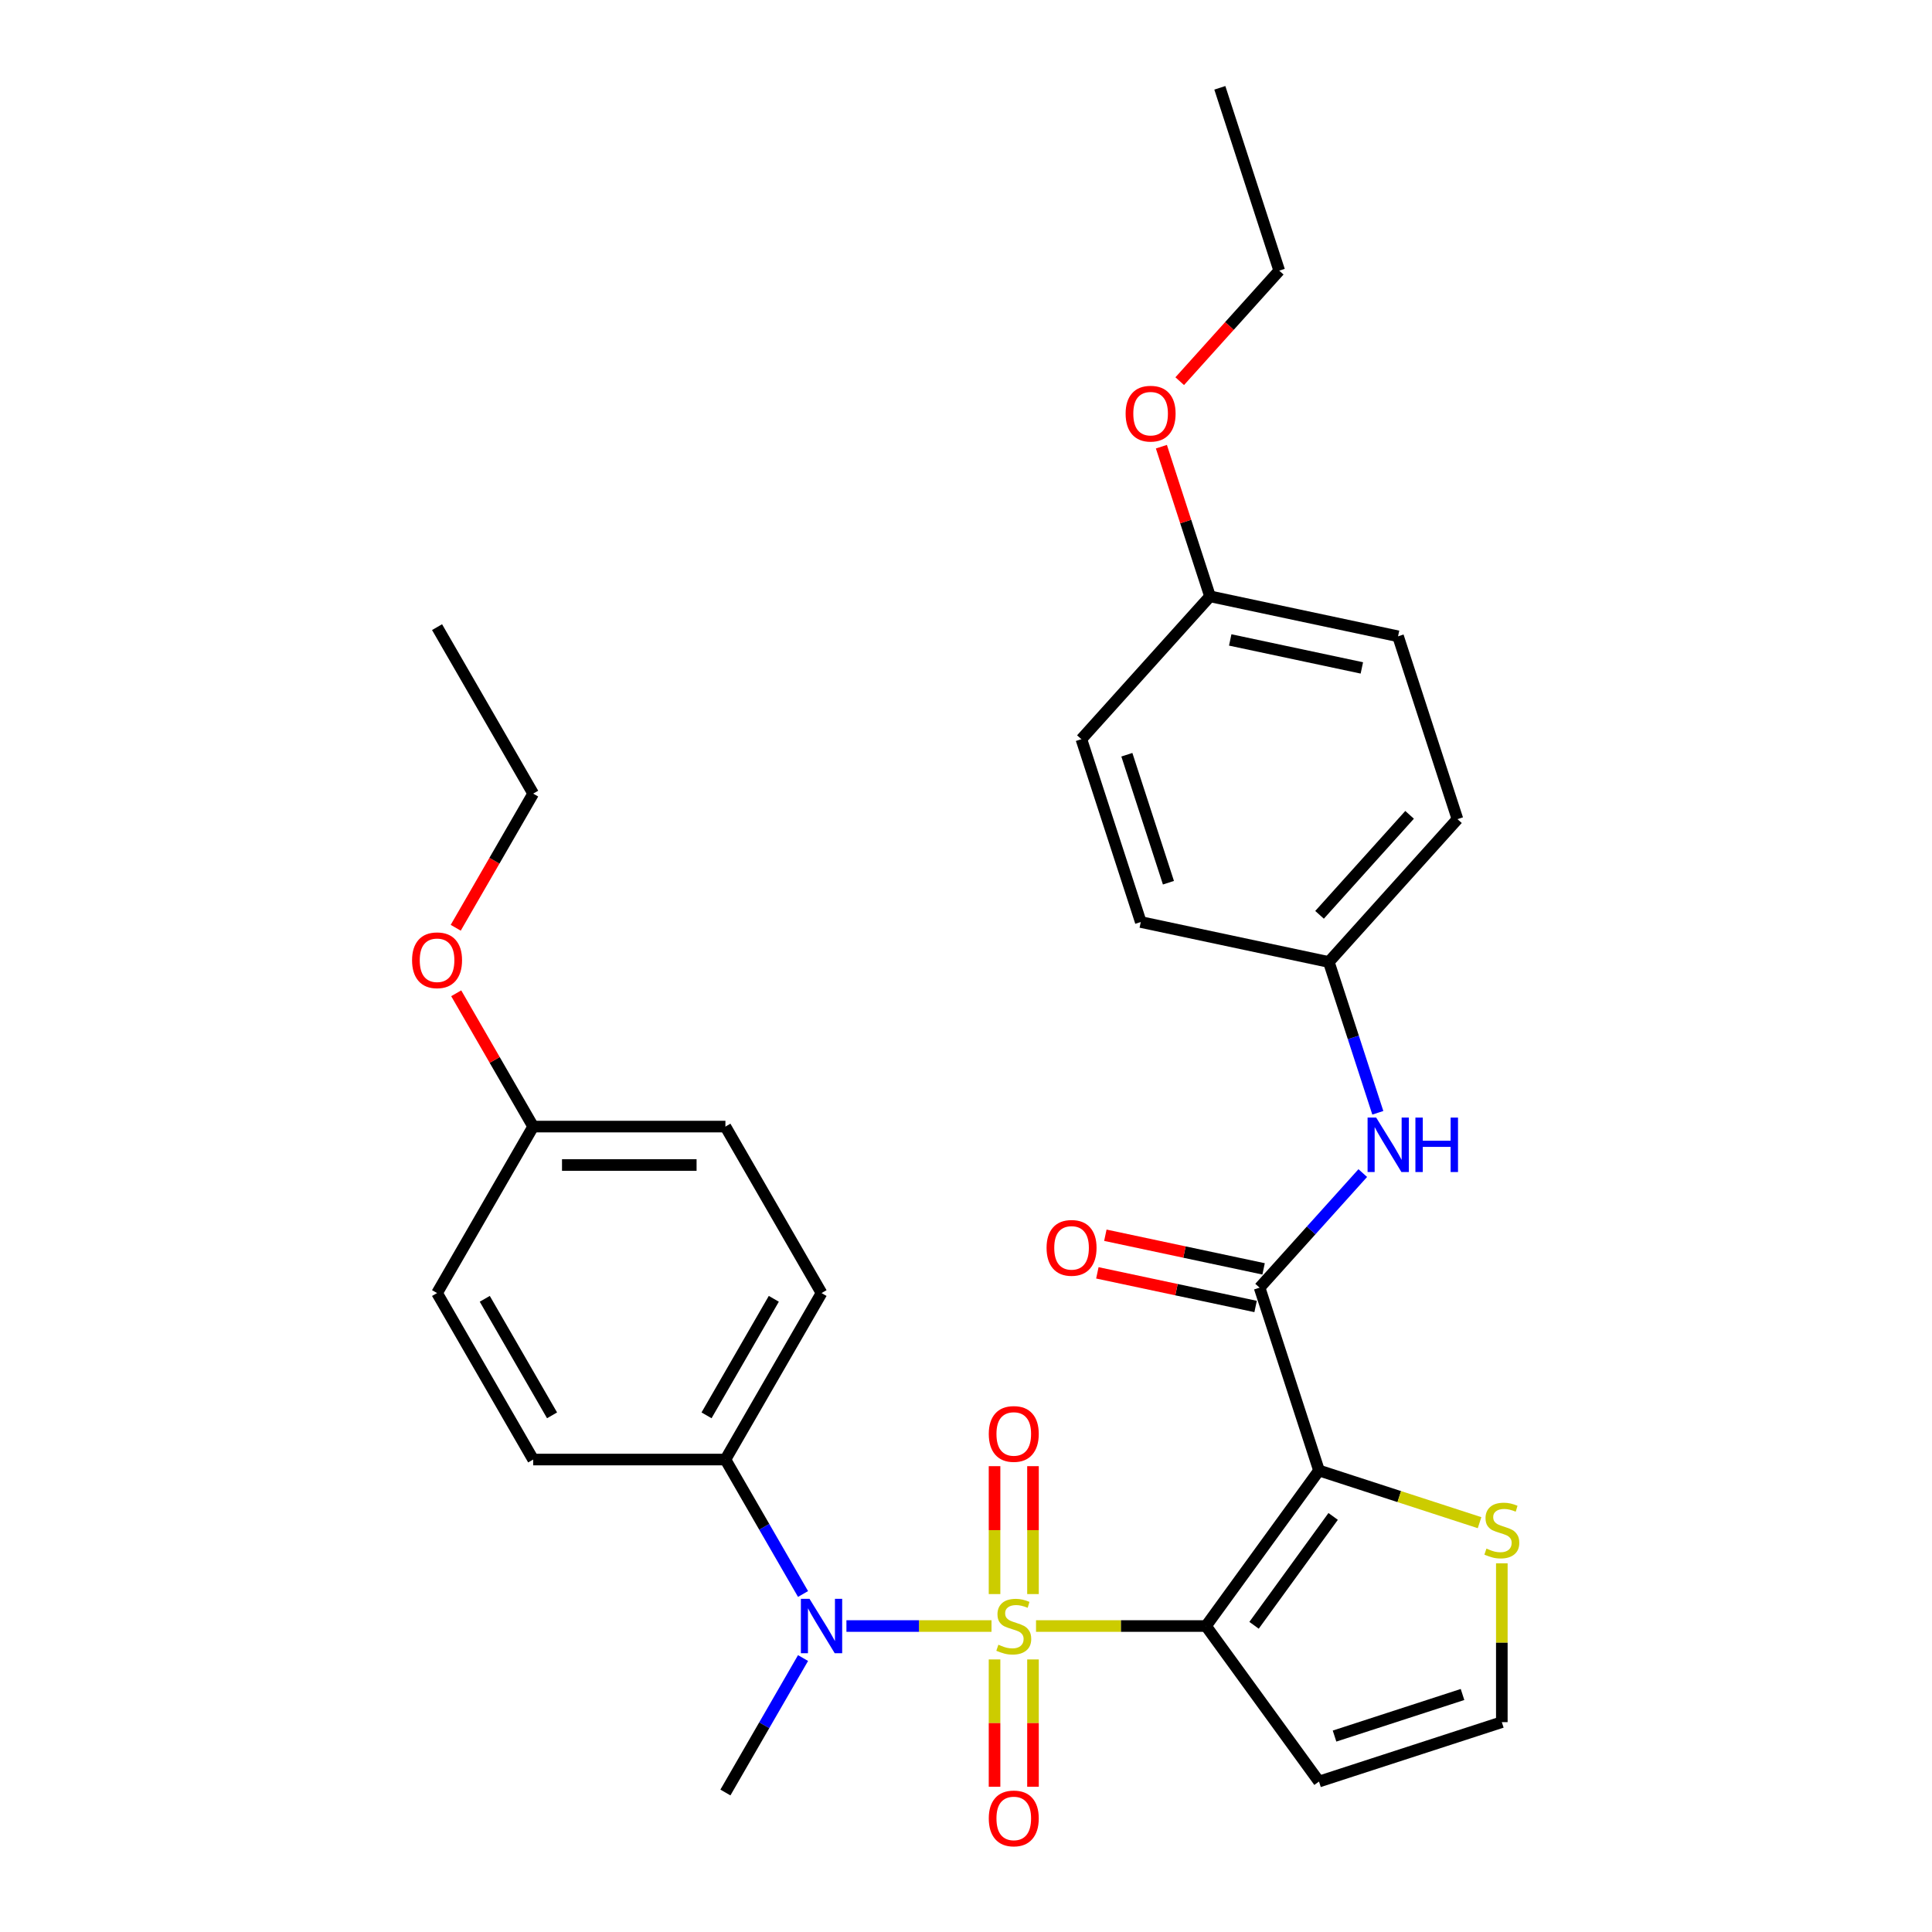 <?xml version='1.0' encoding='iso-8859-1'?>
<svg version='1.1' baseProfile='full'
              xmlns='http://www.w3.org/2000/svg'
                      xmlns:rdkit='http://www.rdkit.org/xml'
                      xmlns:xlink='http://www.w3.org/1999/xlink'
                  xml:space='preserve'
width='1000px' height='1000px' viewBox='0 0 1000 1000'>
<!-- END OF HEADER -->
<rect style='opacity:1.0;fill:#FFFFFF;stroke:none' width='1000' height='1000' x='0' y='0'> </rect>
<path class='bond-0' d='M 536.247,841.629 L 580.236,841.629' style='fill:none;fill-rule:evenodd;stroke:#CCCC00;stroke-width:6px;stroke-linecap:butt;stroke-linejoin:miter;stroke-opacity:1' />
<path class='bond-0' d='M 580.236,841.629 L 624.226,841.629' style='fill:none;fill-rule:evenodd;stroke:#000000;stroke-width:6px;stroke-linecap:butt;stroke-linejoin:miter;stroke-opacity:1' />
<path class='bond-3' d='M 513.202,841.629 L 475.656,841.629' style='fill:none;fill-rule:evenodd;stroke:#CCCC00;stroke-width:6px;stroke-linecap:butt;stroke-linejoin:miter;stroke-opacity:1' />
<path class='bond-3' d='M 475.656,841.629 L 438.109,841.629' style='fill:none;fill-rule:evenodd;stroke:#0000FF;stroke-width:6px;stroke-linecap:butt;stroke-linejoin:miter;stroke-opacity:1' />
<path class='bond-7' d='M 534.674,825.092 L 534.674,791.99' style='fill:none;fill-rule:evenodd;stroke:#CCCC00;stroke-width:6px;stroke-linecap:butt;stroke-linejoin:miter;stroke-opacity:1' />
<path class='bond-7' d='M 534.674,791.99 L 534.674,758.888' style='fill:none;fill-rule:evenodd;stroke:#FF0000;stroke-width:6px;stroke-linecap:butt;stroke-linejoin:miter;stroke-opacity:1' />
<path class='bond-7' d='M 514.774,825.092 L 514.774,791.99' style='fill:none;fill-rule:evenodd;stroke:#CCCC00;stroke-width:6px;stroke-linecap:butt;stroke-linejoin:miter;stroke-opacity:1' />
<path class='bond-7' d='M 514.774,791.99 L 514.774,758.888' style='fill:none;fill-rule:evenodd;stroke:#FF0000;stroke-width:6px;stroke-linecap:butt;stroke-linejoin:miter;stroke-opacity:1' />
<path class='bond-8' d='M 514.774,858.922 L 514.774,891.874' style='fill:none;fill-rule:evenodd;stroke:#CCCC00;stroke-width:6px;stroke-linecap:butt;stroke-linejoin:miter;stroke-opacity:1' />
<path class='bond-8' d='M 514.774,891.874 L 514.774,924.826' style='fill:none;fill-rule:evenodd;stroke:#FF0000;stroke-width:6px;stroke-linecap:butt;stroke-linejoin:miter;stroke-opacity:1' />
<path class='bond-8' d='M 534.674,858.922 L 534.674,891.874' style='fill:none;fill-rule:evenodd;stroke:#CCCC00;stroke-width:6px;stroke-linecap:butt;stroke-linejoin:miter;stroke-opacity:1' />
<path class='bond-8' d='M 534.674,891.874 L 534.674,924.826' style='fill:none;fill-rule:evenodd;stroke:#FF0000;stroke-width:6px;stroke-linecap:butt;stroke-linejoin:miter;stroke-opacity:1' />
<path class='bond-1' d='M 624.226,841.629 L 682.711,761.131' style='fill:none;fill-rule:evenodd;stroke:#000000;stroke-width:6px;stroke-linecap:butt;stroke-linejoin:miter;stroke-opacity:1' />
<path class='bond-1' d='M 649.098,841.251 L 690.038,784.902' style='fill:none;fill-rule:evenodd;stroke:#000000;stroke-width:6px;stroke-linecap:butt;stroke-linejoin:miter;stroke-opacity:1' />
<path class='bond-5' d='M 624.226,841.629 L 682.711,922.127' style='fill:none;fill-rule:evenodd;stroke:#000000;stroke-width:6px;stroke-linecap:butt;stroke-linejoin:miter;stroke-opacity:1' />
<path class='bond-2' d='M 682.711,761.131 L 651.963,666.499' style='fill:none;fill-rule:evenodd;stroke:#000000;stroke-width:6px;stroke-linecap:butt;stroke-linejoin:miter;stroke-opacity:1' />
<path class='bond-4' d='M 682.711,761.131 L 724.266,774.632' style='fill:none;fill-rule:evenodd;stroke:#000000;stroke-width:6px;stroke-linecap:butt;stroke-linejoin:miter;stroke-opacity:1' />
<path class='bond-4' d='M 724.266,774.632 L 765.82,788.134' style='fill:none;fill-rule:evenodd;stroke:#CCCC00;stroke-width:6px;stroke-linecap:butt;stroke-linejoin:miter;stroke-opacity:1' />
<path class='bond-6' d='M 651.963,666.499 L 678.666,636.843' style='fill:none;fill-rule:evenodd;stroke:#000000;stroke-width:6px;stroke-linecap:butt;stroke-linejoin:miter;stroke-opacity:1' />
<path class='bond-6' d='M 678.666,636.843 L 705.369,607.186' style='fill:none;fill-rule:evenodd;stroke:#0000FF;stroke-width:6px;stroke-linecap:butt;stroke-linejoin:miter;stroke-opacity:1' />
<path class='bond-11' d='M 654.032,656.767 L 613.08,648.062' style='fill:none;fill-rule:evenodd;stroke:#000000;stroke-width:6px;stroke-linecap:butt;stroke-linejoin:miter;stroke-opacity:1' />
<path class='bond-11' d='M 613.08,648.062 L 572.128,639.357' style='fill:none;fill-rule:evenodd;stroke:#FF0000;stroke-width:6px;stroke-linecap:butt;stroke-linejoin:miter;stroke-opacity:1' />
<path class='bond-11' d='M 649.895,676.232 L 608.943,667.527' style='fill:none;fill-rule:evenodd;stroke:#000000;stroke-width:6px;stroke-linecap:butt;stroke-linejoin:miter;stroke-opacity:1' />
<path class='bond-11' d='M 608.943,667.527 L 567.99,658.823' style='fill:none;fill-rule:evenodd;stroke:#FF0000;stroke-width:6px;stroke-linecap:butt;stroke-linejoin:miter;stroke-opacity:1' />
<path class='bond-10' d='M 415.652,825.052 L 395.562,790.255' style='fill:none;fill-rule:evenodd;stroke:#0000FF;stroke-width:6px;stroke-linecap:butt;stroke-linejoin:miter;stroke-opacity:1' />
<path class='bond-10' d='M 395.562,790.255 L 375.472,755.458' style='fill:none;fill-rule:evenodd;stroke:#000000;stroke-width:6px;stroke-linecap:butt;stroke-linejoin:miter;stroke-opacity:1' />
<path class='bond-21' d='M 415.652,858.206 L 395.562,893.003' style='fill:none;fill-rule:evenodd;stroke:#0000FF;stroke-width:6px;stroke-linecap:butt;stroke-linejoin:miter;stroke-opacity:1' />
<path class='bond-21' d='M 395.562,893.003 L 375.472,927.8' style='fill:none;fill-rule:evenodd;stroke:#000000;stroke-width:6px;stroke-linecap:butt;stroke-linejoin:miter;stroke-opacity:1' />
<path class='bond-30' d='M 777.342,809.172 L 777.342,850.276' style='fill:none;fill-rule:evenodd;stroke:#CCCC00;stroke-width:6px;stroke-linecap:butt;stroke-linejoin:miter;stroke-opacity:1' />
<path class='bond-30' d='M 777.342,850.276 L 777.342,891.379' style='fill:none;fill-rule:evenodd;stroke:#000000;stroke-width:6px;stroke-linecap:butt;stroke-linejoin:miter;stroke-opacity:1' />
<path class='bond-9' d='M 682.711,922.127 L 777.342,891.379' style='fill:none;fill-rule:evenodd;stroke:#000000;stroke-width:6px;stroke-linecap:butt;stroke-linejoin:miter;stroke-opacity:1' />
<path class='bond-9' d='M 690.756,898.589 L 756.998,877.065' style='fill:none;fill-rule:evenodd;stroke:#000000;stroke-width:6px;stroke-linecap:butt;stroke-linejoin:miter;stroke-opacity:1' />
<path class='bond-14' d='M 713.157,575.978 L 700.476,536.951' style='fill:none;fill-rule:evenodd;stroke:#0000FF;stroke-width:6px;stroke-linecap:butt;stroke-linejoin:miter;stroke-opacity:1' />
<path class='bond-14' d='M 700.476,536.951 L 687.795,497.924' style='fill:none;fill-rule:evenodd;stroke:#000000;stroke-width:6px;stroke-linecap:butt;stroke-linejoin:miter;stroke-opacity:1' />
<path class='bond-12' d='M 375.472,755.458 L 425.223,669.287' style='fill:none;fill-rule:evenodd;stroke:#000000;stroke-width:6px;stroke-linecap:butt;stroke-linejoin:miter;stroke-opacity:1' />
<path class='bond-12' d='M 365.701,732.582 L 400.526,672.263' style='fill:none;fill-rule:evenodd;stroke:#000000;stroke-width:6px;stroke-linecap:butt;stroke-linejoin:miter;stroke-opacity:1' />
<path class='bond-13' d='M 375.472,755.458 L 275.971,755.458' style='fill:none;fill-rule:evenodd;stroke:#000000;stroke-width:6px;stroke-linecap:butt;stroke-linejoin:miter;stroke-opacity:1' />
<path class='bond-18' d='M 425.223,669.287 L 375.472,583.117' style='fill:none;fill-rule:evenodd;stroke:#000000;stroke-width:6px;stroke-linecap:butt;stroke-linejoin:miter;stroke-opacity:1' />
<path class='bond-17' d='M 275.971,755.458 L 226.22,669.287' style='fill:none;fill-rule:evenodd;stroke:#000000;stroke-width:6px;stroke-linecap:butt;stroke-linejoin:miter;stroke-opacity:1' />
<path class='bond-17' d='M 285.743,732.582 L 250.917,672.263' style='fill:none;fill-rule:evenodd;stroke:#000000;stroke-width:6px;stroke-linecap:butt;stroke-linejoin:miter;stroke-opacity:1' />
<path class='bond-19' d='M 687.795,497.924 L 590.468,477.236' style='fill:none;fill-rule:evenodd;stroke:#000000;stroke-width:6px;stroke-linecap:butt;stroke-linejoin:miter;stroke-opacity:1' />
<path class='bond-20' d='M 687.795,497.924 L 754.375,423.98' style='fill:none;fill-rule:evenodd;stroke:#000000;stroke-width:6px;stroke-linecap:butt;stroke-linejoin:miter;stroke-opacity:1' />
<path class='bond-20' d='M 682.993,473.516 L 729.599,421.756' style='fill:none;fill-rule:evenodd;stroke:#000000;stroke-width:6px;stroke-linecap:butt;stroke-linejoin:miter;stroke-opacity:1' />
<path class='bond-15' d='M 275.971,583.117 L 226.22,669.287' style='fill:none;fill-rule:evenodd;stroke:#000000;stroke-width:6px;stroke-linecap:butt;stroke-linejoin:miter;stroke-opacity:1' />
<path class='bond-24' d='M 275.971,583.117 L 256.053,548.618' style='fill:none;fill-rule:evenodd;stroke:#000000;stroke-width:6px;stroke-linecap:butt;stroke-linejoin:miter;stroke-opacity:1' />
<path class='bond-24' d='M 256.053,548.618 L 236.136,514.12' style='fill:none;fill-rule:evenodd;stroke:#FF0000;stroke-width:6px;stroke-linecap:butt;stroke-linejoin:miter;stroke-opacity:1' />
<path class='bond-31' d='M 275.971,583.117 L 375.472,583.117' style='fill:none;fill-rule:evenodd;stroke:#000000;stroke-width:6px;stroke-linecap:butt;stroke-linejoin:miter;stroke-opacity:1' />
<path class='bond-31' d='M 290.896,603.017 L 360.547,603.017' style='fill:none;fill-rule:evenodd;stroke:#000000;stroke-width:6px;stroke-linecap:butt;stroke-linejoin:miter;stroke-opacity:1' />
<path class='bond-16' d='M 626.3,308.661 L 723.627,329.349' style='fill:none;fill-rule:evenodd;stroke:#000000;stroke-width:6px;stroke-linecap:butt;stroke-linejoin:miter;stroke-opacity:1' />
<path class='bond-16' d='M 636.762,331.23 L 704.891,345.711' style='fill:none;fill-rule:evenodd;stroke:#000000;stroke-width:6px;stroke-linecap:butt;stroke-linejoin:miter;stroke-opacity:1' />
<path class='bond-25' d='M 626.3,308.661 L 613.716,269.932' style='fill:none;fill-rule:evenodd;stroke:#000000;stroke-width:6px;stroke-linecap:butt;stroke-linejoin:miter;stroke-opacity:1' />
<path class='bond-25' d='M 613.716,269.932 L 601.133,231.204' style='fill:none;fill-rule:evenodd;stroke:#FF0000;stroke-width:6px;stroke-linecap:butt;stroke-linejoin:miter;stroke-opacity:1' />
<path class='bond-32' d='M 626.3,308.661 L 559.721,382.605' style='fill:none;fill-rule:evenodd;stroke:#000000;stroke-width:6px;stroke-linecap:butt;stroke-linejoin:miter;stroke-opacity:1' />
<path class='bond-22' d='M 590.468,477.236 L 559.721,382.605' style='fill:none;fill-rule:evenodd;stroke:#000000;stroke-width:6px;stroke-linecap:butt;stroke-linejoin:miter;stroke-opacity:1' />
<path class='bond-22' d='M 604.782,456.892 L 583.259,390.65' style='fill:none;fill-rule:evenodd;stroke:#000000;stroke-width:6px;stroke-linecap:butt;stroke-linejoin:miter;stroke-opacity:1' />
<path class='bond-23' d='M 754.375,423.98 L 723.627,329.349' style='fill:none;fill-rule:evenodd;stroke:#000000;stroke-width:6px;stroke-linecap:butt;stroke-linejoin:miter;stroke-opacity:1' />
<path class='bond-26' d='M 235.883,480.21 L 255.927,445.493' style='fill:none;fill-rule:evenodd;stroke:#FF0000;stroke-width:6px;stroke-linecap:butt;stroke-linejoin:miter;stroke-opacity:1' />
<path class='bond-26' d='M 255.927,445.493 L 275.971,410.775' style='fill:none;fill-rule:evenodd;stroke:#000000;stroke-width:6px;stroke-linecap:butt;stroke-linejoin:miter;stroke-opacity:1' />
<path class='bond-27' d='M 610.622,197.294 L 636.377,168.69' style='fill:none;fill-rule:evenodd;stroke:#FF0000;stroke-width:6px;stroke-linecap:butt;stroke-linejoin:miter;stroke-opacity:1' />
<path class='bond-27' d='M 636.377,168.69 L 662.132,140.086' style='fill:none;fill-rule:evenodd;stroke:#000000;stroke-width:6px;stroke-linecap:butt;stroke-linejoin:miter;stroke-opacity:1' />
<path class='bond-28' d='M 275.971,410.775 L 226.22,324.605' style='fill:none;fill-rule:evenodd;stroke:#000000;stroke-width:6px;stroke-linecap:butt;stroke-linejoin:miter;stroke-opacity:1' />
<path class='bond-29' d='M 662.132,140.086 L 631.384,45.455' style='fill:none;fill-rule:evenodd;stroke:#000000;stroke-width:6px;stroke-linecap:butt;stroke-linejoin:miter;stroke-opacity:1' />
<path  class='atom-0' d='M 516.764 851.3
Q 517.083 851.42, 518.396 851.977
Q 519.709 852.534, 521.142 852.892
Q 522.615 853.211, 524.048 853.211
Q 526.714 853.211, 528.267 851.937
Q 529.819 850.624, 529.819 848.355
Q 529.819 846.803, 529.023 845.848
Q 528.267 844.892, 527.073 844.375
Q 525.879 843.858, 523.889 843.261
Q 521.381 842.504, 519.869 841.788
Q 518.396 841.072, 517.321 839.559
Q 516.287 838.047, 516.287 835.5
Q 516.287 831.957, 518.675 829.768
Q 521.103 827.579, 525.879 827.579
Q 529.142 827.579, 532.844 829.131
L 531.928 832.196
Q 528.545 830.803, 525.998 830.803
Q 523.252 830.803, 521.739 831.957
Q 520.227 833.072, 520.267 835.022
Q 520.267 836.534, 521.023 837.45
Q 521.819 838.365, 522.933 838.883
Q 524.088 839.4, 525.998 839.997
Q 528.545 840.793, 530.058 841.589
Q 531.57 842.385, 532.645 844.017
Q 533.759 845.609, 533.759 848.355
Q 533.759 852.256, 531.132 854.365
Q 528.545 856.435, 524.207 856.435
Q 521.7 856.435, 519.789 855.877
Q 517.918 855.36, 515.69 854.445
L 516.764 851.3
' fill='#CCCC00'/>
<path  class='atom-4' d='M 418.994 827.539
L 428.228 842.465
Q 429.143 843.937, 430.616 846.604
Q 432.089 849.271, 432.168 849.43
L 432.168 827.539
L 435.909 827.539
L 435.909 855.718
L 432.049 855.718
L 422.139 839.4
Q 420.984 837.49, 419.75 835.301
Q 418.556 833.112, 418.198 832.435
L 418.198 855.718
L 414.537 855.718
L 414.537 827.539
L 418.994 827.539
' fill='#0000FF'/>
<path  class='atom-5' d='M 769.382 801.55
Q 769.701 801.669, 771.014 802.226
Q 772.328 802.784, 773.76 803.142
Q 775.233 803.46, 776.666 803.46
Q 779.332 803.46, 780.885 802.187
Q 782.437 800.873, 782.437 798.604
Q 782.437 797.052, 781.641 796.097
Q 780.885 795.142, 779.691 794.624
Q 778.497 794.107, 776.507 793.51
Q 773.999 792.754, 772.487 792.037
Q 771.014 791.321, 769.94 789.809
Q 768.905 788.296, 768.905 785.749
Q 768.905 782.207, 771.293 780.018
Q 773.721 777.829, 778.497 777.829
Q 781.76 777.829, 785.462 779.381
L 784.546 782.445
Q 781.163 781.052, 778.616 781.052
Q 775.87 781.052, 774.357 782.207
Q 772.845 783.321, 772.885 785.271
Q 772.885 786.784, 773.641 787.699
Q 774.437 788.615, 775.551 789.132
Q 776.706 789.649, 778.616 790.246
Q 781.163 791.042, 782.676 791.838
Q 784.188 792.634, 785.263 794.266
Q 786.377 795.858, 786.377 798.604
Q 786.377 802.505, 783.75 804.614
Q 781.163 806.684, 776.825 806.684
Q 774.318 806.684, 772.407 806.127
Q 770.537 805.609, 768.308 804.694
L 769.382 801.55
' fill='#CCCC00'/>
<path  class='atom-7' d='M 712.314 578.466
L 721.548 593.391
Q 722.463 594.864, 723.936 597.53
Q 725.408 600.197, 725.488 600.356
L 725.488 578.466
L 729.229 578.466
L 729.229 606.645
L 725.369 606.645
L 715.458 590.326
Q 714.304 588.416, 713.07 586.227
Q 711.876 584.038, 711.518 583.361
L 711.518 606.645
L 707.856 606.645
L 707.856 578.466
L 712.314 578.466
' fill='#0000FF'/>
<path  class='atom-7' d='M 732.612 578.466
L 736.433 578.466
L 736.433 590.446
L 750.841 590.446
L 750.841 578.466
L 754.662 578.466
L 754.662 606.645
L 750.841 606.645
L 750.841 593.63
L 736.433 593.63
L 736.433 606.645
L 732.612 606.645
L 732.612 578.466
' fill='#0000FF'/>
<path  class='atom-8' d='M 511.789 742.207
Q 511.789 735.441, 515.132 731.66
Q 518.476 727.879, 524.724 727.879
Q 530.973 727.879, 534.316 731.66
Q 537.66 735.441, 537.66 742.207
Q 537.66 749.053, 534.276 752.953
Q 530.893 756.814, 524.724 756.814
Q 518.515 756.814, 515.132 752.953
Q 511.789 749.093, 511.789 742.207
M 524.724 753.63
Q 529.023 753.63, 531.331 750.764
Q 533.679 747.859, 533.679 742.207
Q 533.679 736.675, 531.331 733.889
Q 529.023 731.063, 524.724 731.063
Q 520.426 731.063, 518.078 733.849
Q 515.769 736.635, 515.769 742.207
Q 515.769 747.899, 518.078 750.764
Q 520.426 753.63, 524.724 753.63
' fill='#FF0000'/>
<path  class='atom-9' d='M 511.789 941.21
Q 511.789 934.444, 515.132 930.663
Q 518.476 926.882, 524.724 926.882
Q 530.973 926.882, 534.316 930.663
Q 537.66 934.444, 537.66 941.21
Q 537.66 948.055, 534.276 951.956
Q 530.893 955.817, 524.724 955.817
Q 518.515 955.817, 515.132 951.956
Q 511.789 948.095, 511.789 941.21
M 524.724 952.633
Q 529.023 952.633, 531.331 949.767
Q 533.679 946.861, 533.679 941.21
Q 533.679 935.677, 531.331 932.891
Q 529.023 930.066, 524.724 930.066
Q 520.426 930.066, 518.078 932.852
Q 515.769 935.638, 515.769 941.21
Q 515.769 946.901, 518.078 949.767
Q 520.426 952.633, 524.724 952.633
' fill='#FF0000'/>
<path  class='atom-12' d='M 541.701 645.891
Q 541.701 639.125, 545.045 635.344
Q 548.388 631.563, 554.637 631.563
Q 560.885 631.563, 564.228 635.344
Q 567.572 639.125, 567.572 645.891
Q 567.572 652.737, 564.189 656.637
Q 560.806 660.498, 554.637 660.498
Q 548.428 660.498, 545.045 656.637
Q 541.701 652.777, 541.701 645.891
M 554.637 657.314
Q 558.935 657.314, 561.243 654.448
Q 563.592 651.543, 563.592 645.891
Q 563.592 640.359, 561.243 637.573
Q 558.935 634.747, 554.637 634.747
Q 550.338 634.747, 547.99 637.533
Q 545.681 640.319, 545.681 645.891
Q 545.681 651.583, 547.99 654.448
Q 550.338 657.314, 554.637 657.314
' fill='#FF0000'/>
<path  class='atom-25' d='M 213.285 497.026
Q 213.285 490.26, 216.628 486.479
Q 219.972 482.698, 226.22 482.698
Q 232.469 482.698, 235.812 486.479
Q 239.156 490.26, 239.156 497.026
Q 239.156 503.871, 235.773 507.772
Q 232.389 511.633, 226.22 511.633
Q 220.012 511.633, 216.628 507.772
Q 213.285 503.911, 213.285 497.026
M 226.22 508.449
Q 230.519 508.449, 232.827 505.583
Q 235.176 502.677, 235.176 497.026
Q 235.176 491.493, 232.827 488.707
Q 230.519 485.882, 226.22 485.882
Q 221.922 485.882, 219.574 488.668
Q 217.265 491.454, 217.265 497.026
Q 217.265 502.717, 219.574 505.583
Q 221.922 508.449, 226.22 508.449
' fill='#FF0000'/>
<path  class='atom-26' d='M 582.617 214.109
Q 582.617 207.343, 585.961 203.562
Q 589.304 199.781, 595.552 199.781
Q 601.801 199.781, 605.144 203.562
Q 608.488 207.343, 608.488 214.109
Q 608.488 220.955, 605.105 224.856
Q 601.722 228.716, 595.552 228.716
Q 589.344 228.716, 585.961 224.856
Q 582.617 220.995, 582.617 214.109
M 595.552 225.532
Q 599.851 225.532, 602.159 222.667
Q 604.508 219.761, 604.508 214.109
Q 604.508 208.577, 602.159 205.791
Q 599.851 202.965, 595.552 202.965
Q 591.254 202.965, 588.906 205.751
Q 586.597 208.537, 586.597 214.109
Q 586.597 219.801, 588.906 222.667
Q 591.254 225.532, 595.552 225.532
' fill='#FF0000'/>
</svg>
